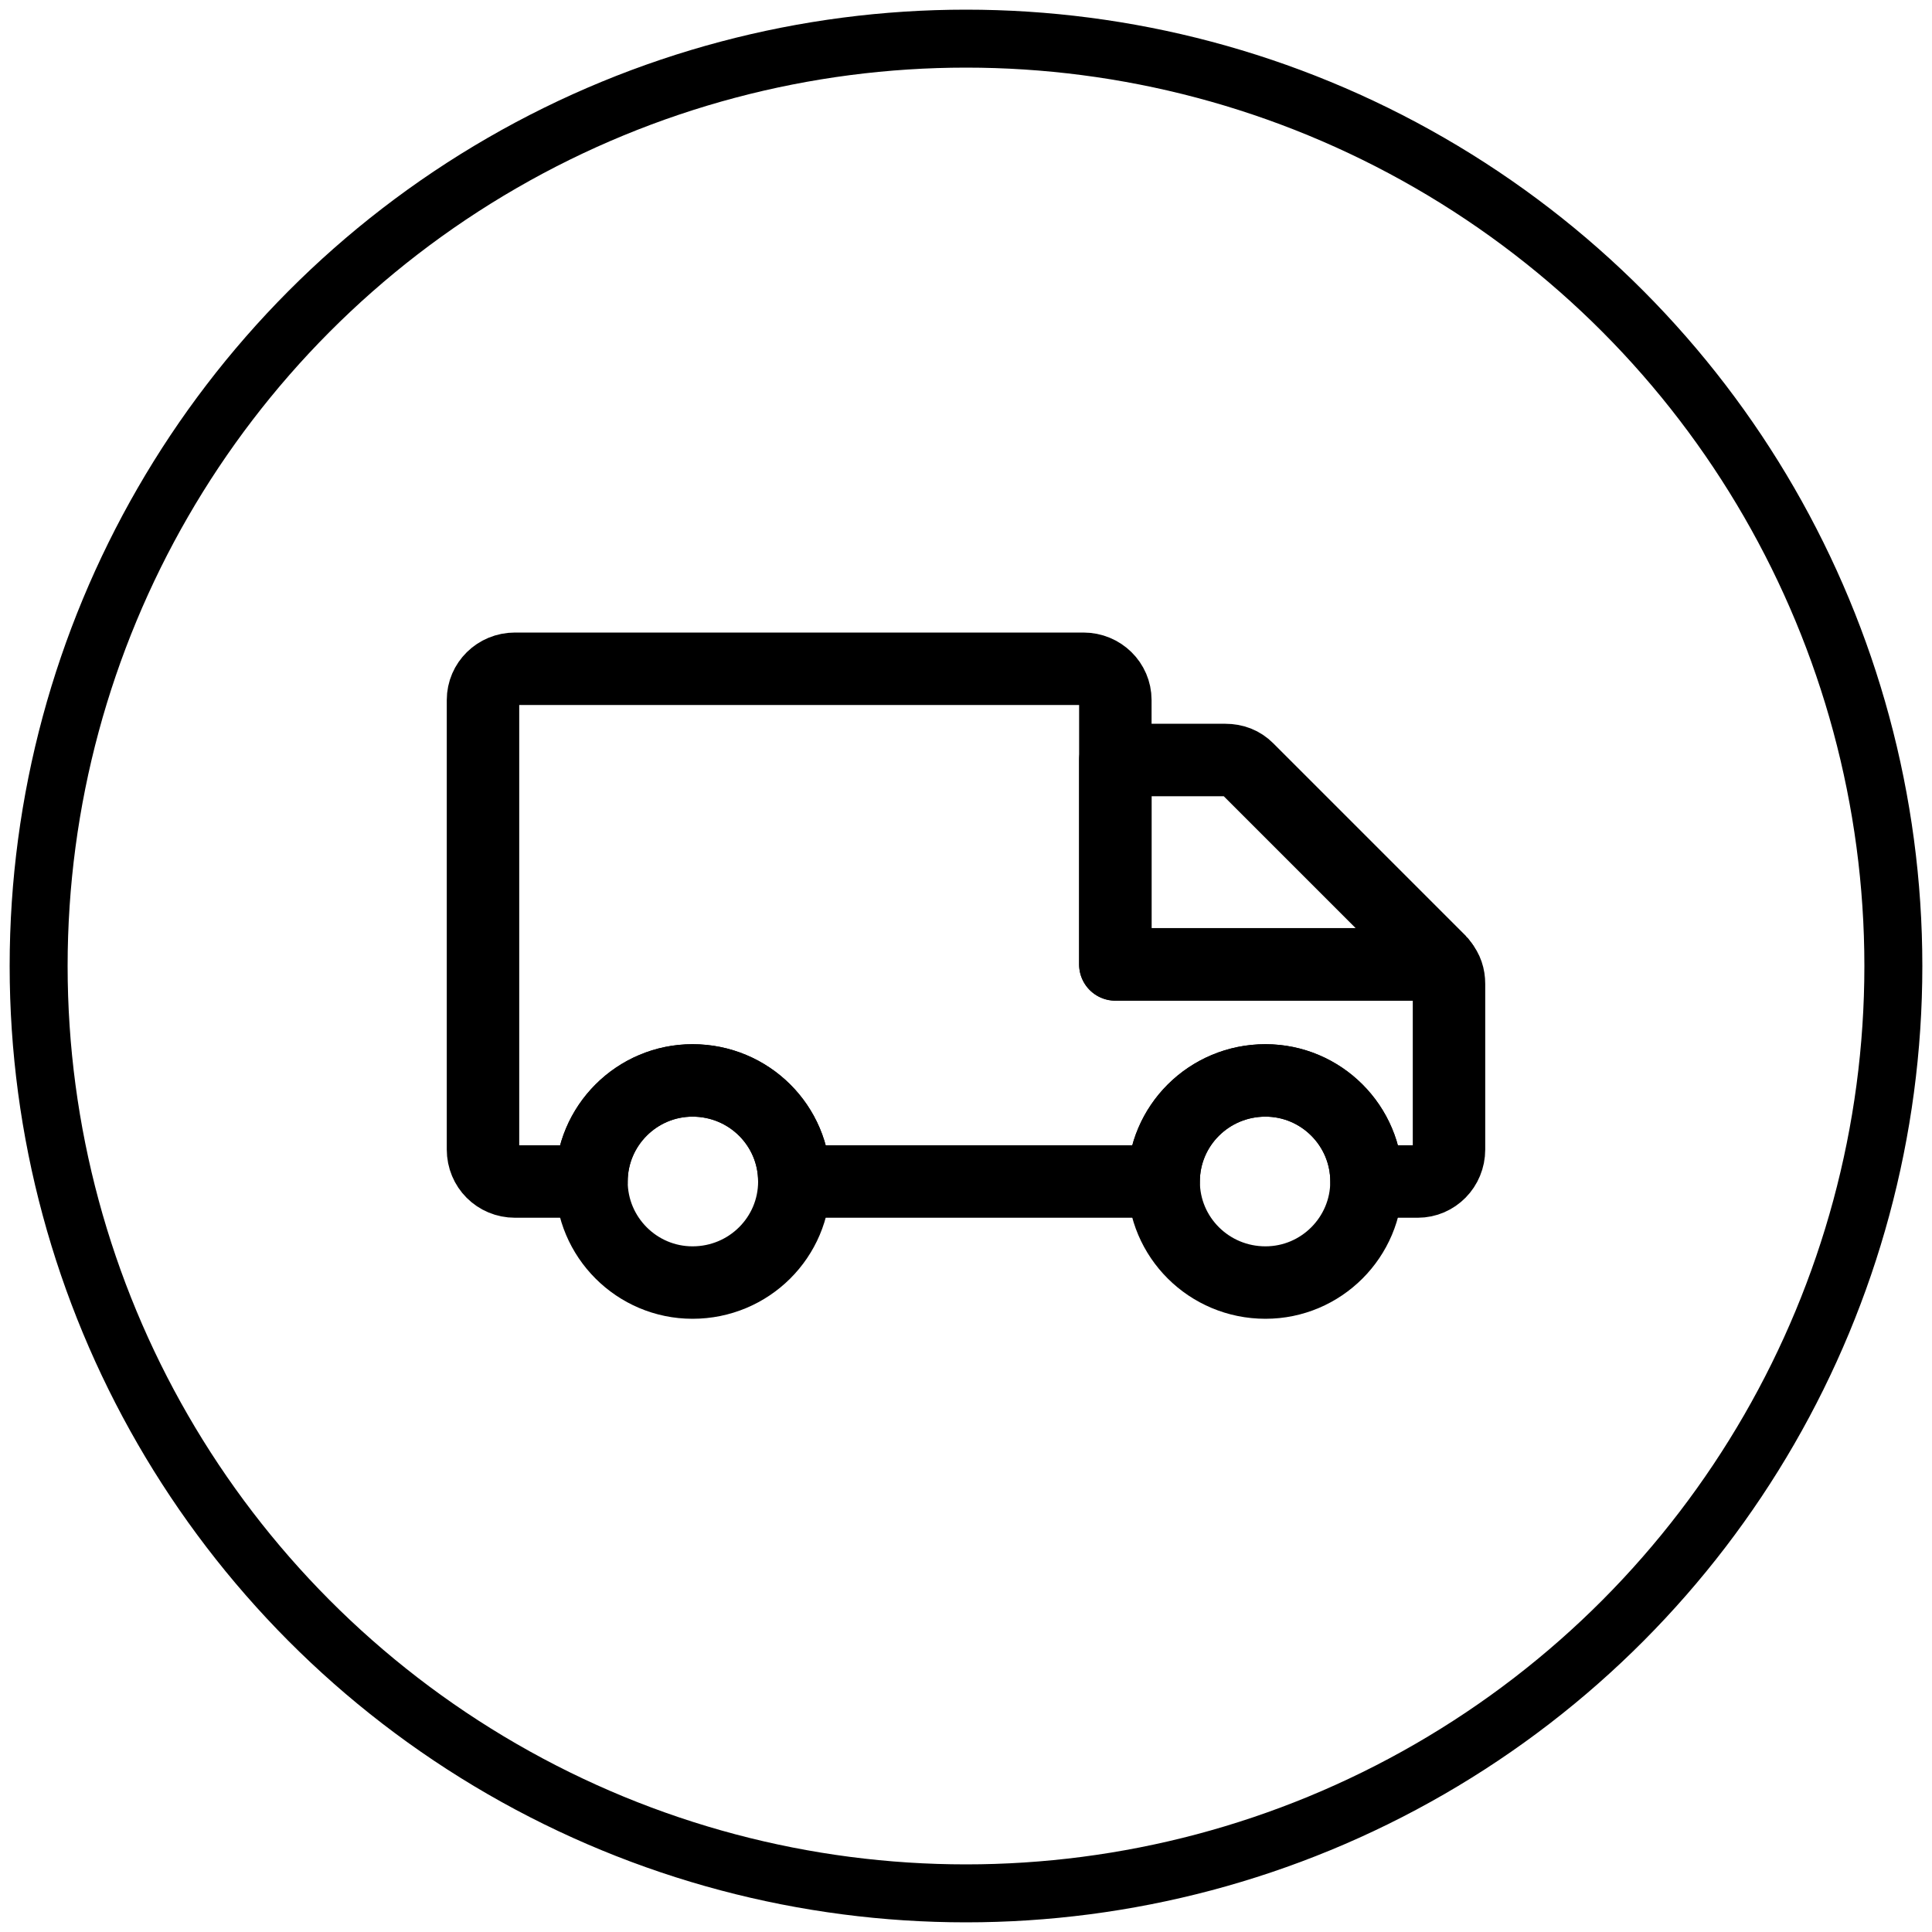 <svg width="40" height="40" viewBox="0 0 40 40" fill="none" xmlns="http://www.w3.org/2000/svg">
<circle cx="20" cy="20" r="19.2" stroke="black" stroke-width="1.2" stroke-linecap="round" stroke-linejoin="round"/>
<path fill-rule="evenodd" clip-rule="evenodd" d="M29.862 19.965H23.092V15.735H25.369C25.554 15.735 25.708 15.796 25.831 15.919L29.816 19.904C29.831 19.919 29.846 19.95 29.862 19.965Z" stroke="black" stroke-width="1.5" stroke-linecap="round" stroke-linejoin="round"/>
<path fill-rule="evenodd" clip-rule="evenodd" d="M16.446 24.461C16.446 25.615 15.508 26.554 14.338 26.554C13.185 26.554 12.246 25.615 12.246 24.461C12.246 23.308 13.185 22.369 14.338 22.369C15.508 22.369 16.446 23.308 16.446 24.461Z" stroke="black" stroke-width="1.5" stroke-linecap="round" stroke-linejoin="round"/>
<path fill-rule="evenodd" clip-rule="evenodd" d="M28.292 24.461C28.292 25.615 27.354 26.554 26.2 26.554C25.031 26.554 24.092 25.615 24.092 24.461C24.092 23.308 25.031 22.369 26.2 22.369C27.354 22.369 28.292 23.308 28.292 24.461Z" stroke="black" stroke-width="1.5" stroke-linecap="round" stroke-linejoin="round"/>
<path fill-rule="evenodd" clip-rule="evenodd" d="M30 20.369V23.8C30 24.169 29.708 24.462 29.354 24.462H28.292C28.292 23.308 27.354 22.369 26.2 22.369C25.032 22.369 24.092 23.308 24.092 24.462H16.446C16.446 23.308 15.508 22.369 14.338 22.369C13.185 22.369 12.246 23.308 12.246 24.462H10.662C10.292 24.462 10 24.169 10 23.8V14.492C10 14.138 10.292 13.846 10.662 13.846H22.431C22.8 13.846 23.092 14.138 23.092 14.492V19.969H29.861C29.954 20.077 30 20.215 30 20.369Z" stroke="black" stroke-width="1.5" stroke-linecap="round" stroke-linejoin="round"/>
</svg>
